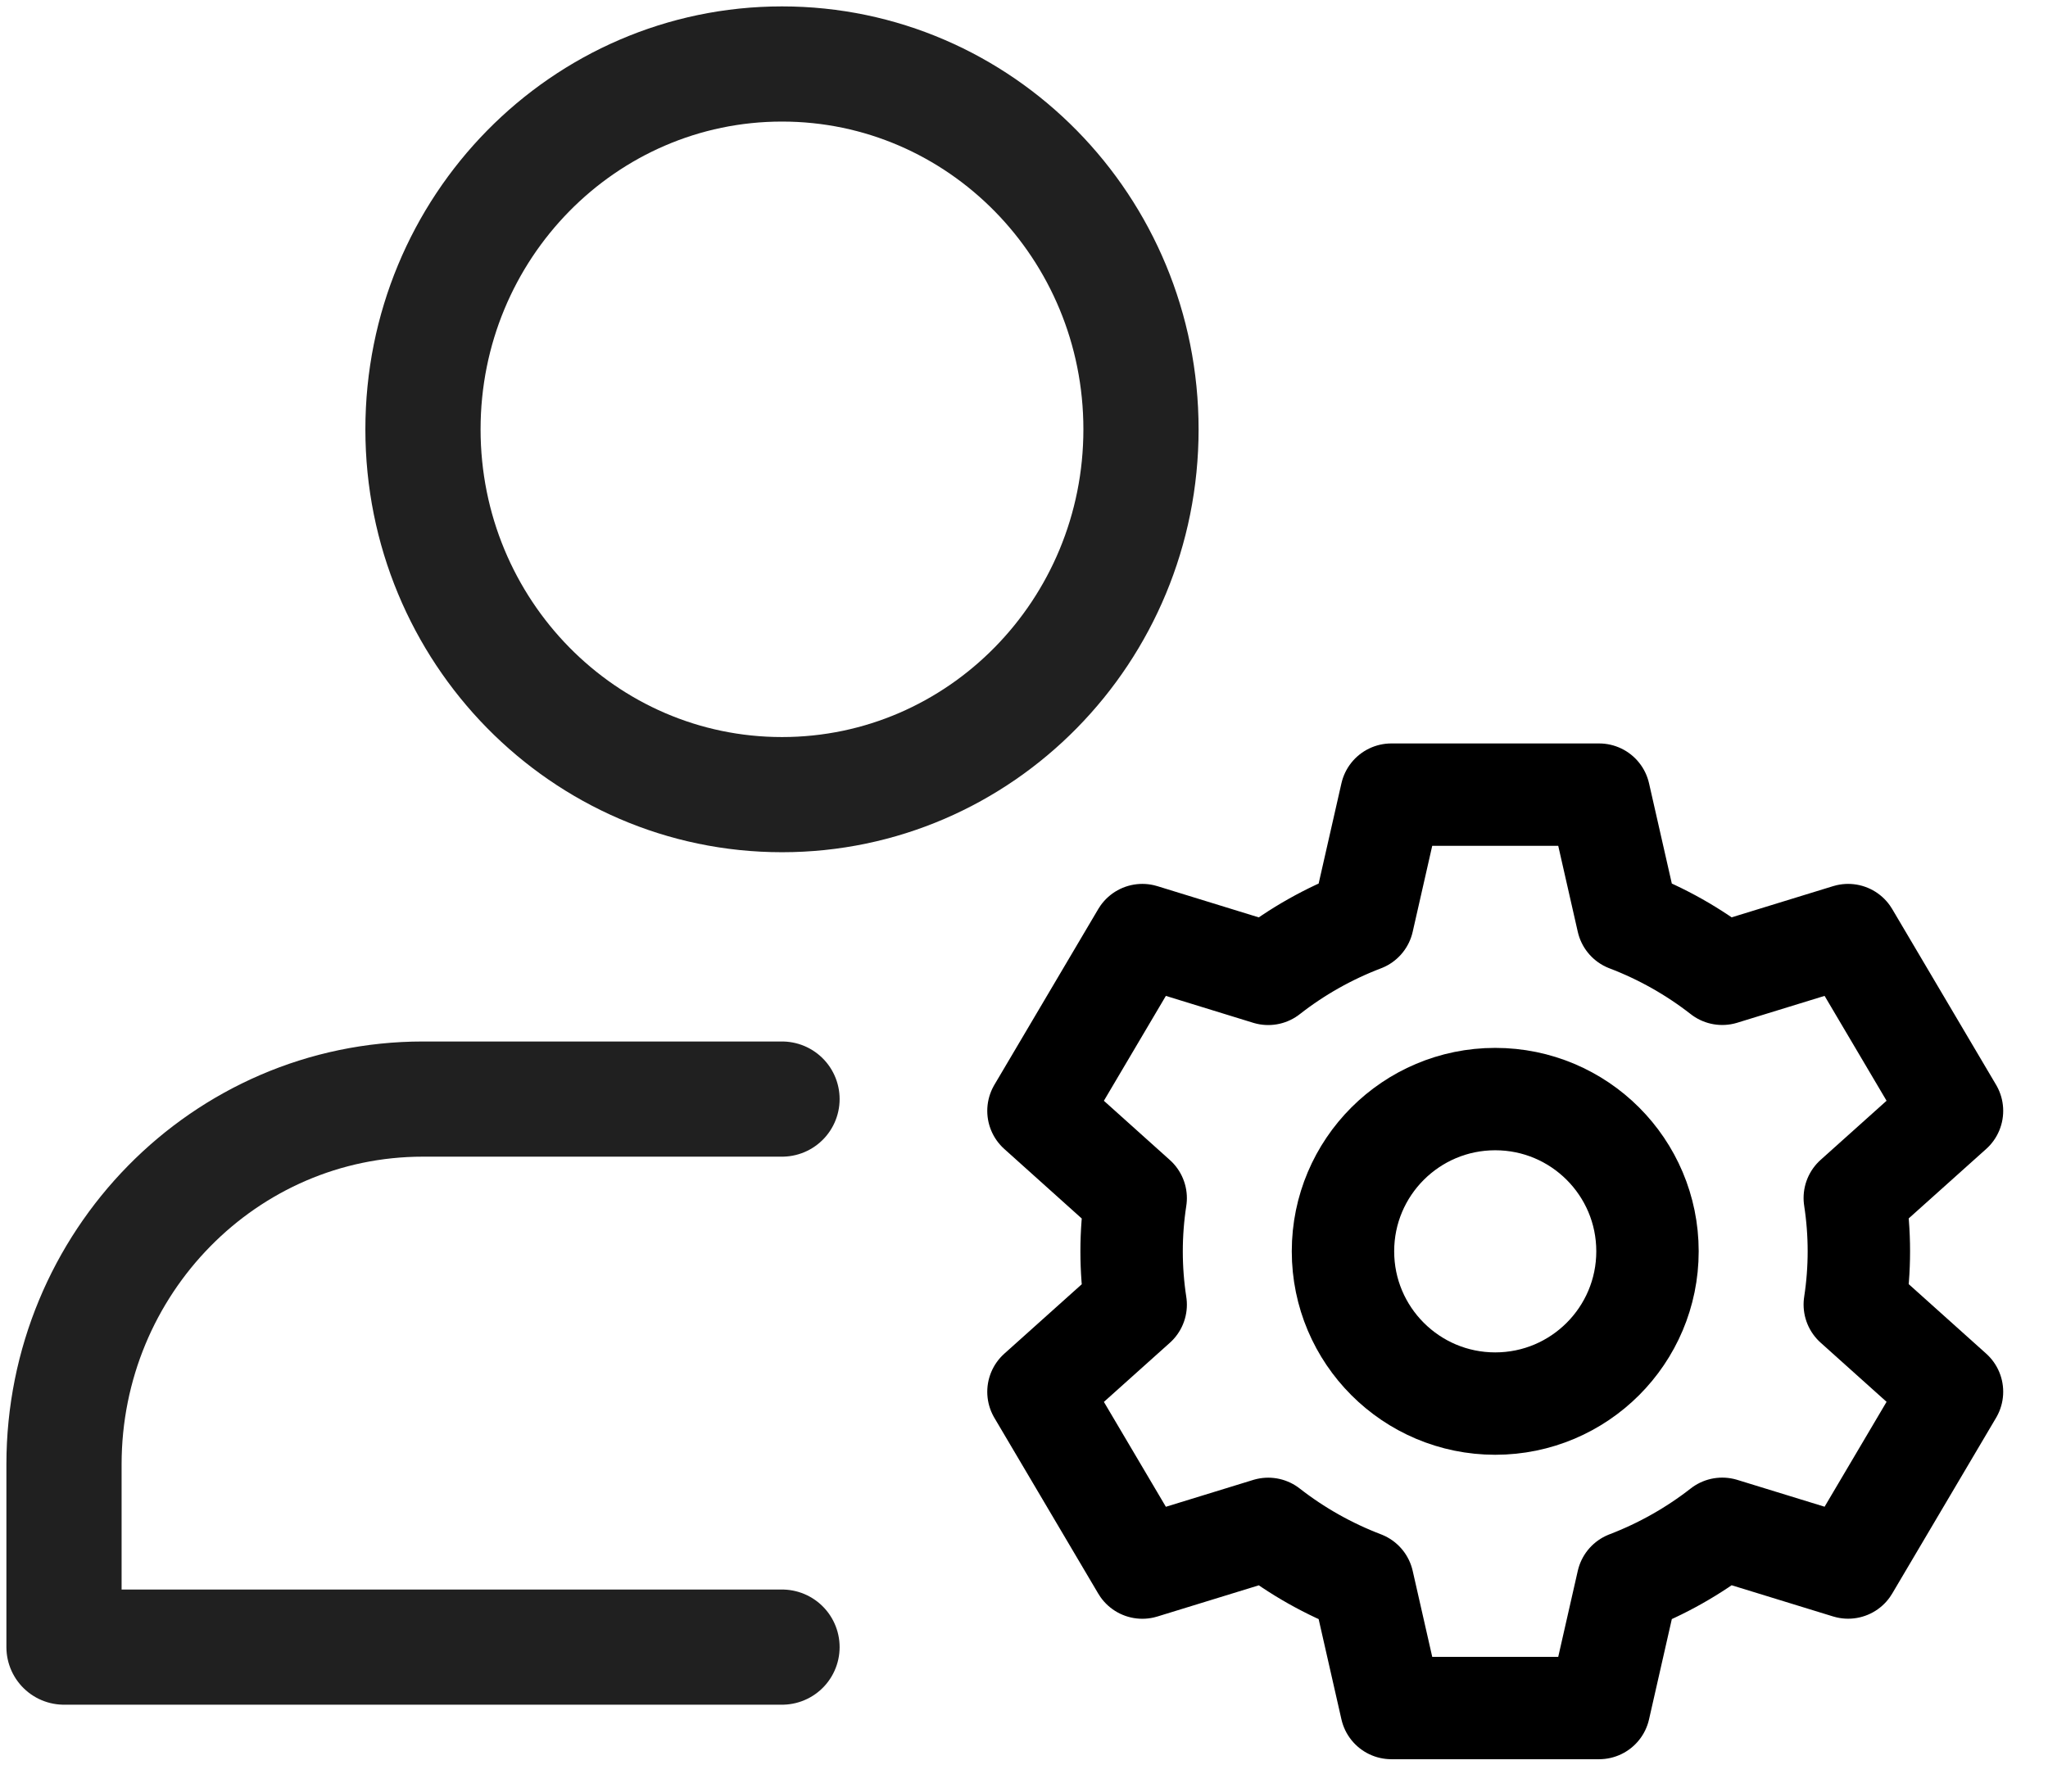<svg width="32" height="28" viewBox="0 0 32 28" fill="none" xmlns="http://www.w3.org/2000/svg">
<path d="M12.219 17.177H6.609C3.511 17.177 1 19.734 1 22.887V25.742H12.219M17.828 6.71C17.828 9.863 15.317 12.419 12.219 12.419C9.121 12.419 6.609 9.863 6.609 6.71C6.609 3.556 9.121 1 12.219 1C15.317 1 17.828 3.556 17.828 6.71Z" stroke="#202020" stroke-width="1.8" stroke-linecap="round" stroke-linejoin="round"/>
<path d="M24.986 26.694H21.74L21.293 24.727C20.76 24.523 20.263 24.243 19.816 23.894L17.849 24.499L16.226 21.752L17.745 20.39C17.66 19.838 17.66 19.277 17.745 18.725L16.226 17.361L17.849 14.614L19.816 15.22C20.263 14.87 20.761 14.589 21.293 14.386L21.74 12.419H24.986L25.433 14.386C25.965 14.589 26.463 14.87 26.91 15.219L28.877 14.614L30.5 17.361L28.981 18.723C29.066 19.275 29.066 19.836 28.981 20.388L30.5 21.751L28.877 24.498L26.91 23.893C26.463 24.242 25.965 24.523 25.433 24.727L24.986 26.694Z" stroke="black" stroke-width="1.6" stroke-linecap="round" stroke-linejoin="round"/>
<path d="M23.363 21.936C24.677 21.936 25.742 20.87 25.742 19.556C25.742 18.242 24.677 17.177 23.363 17.177C22.049 17.177 20.984 18.242 20.984 19.556C20.984 20.87 22.049 21.936 23.363 21.936Z" stroke="black" stroke-width="1.6"/>
</svg>
